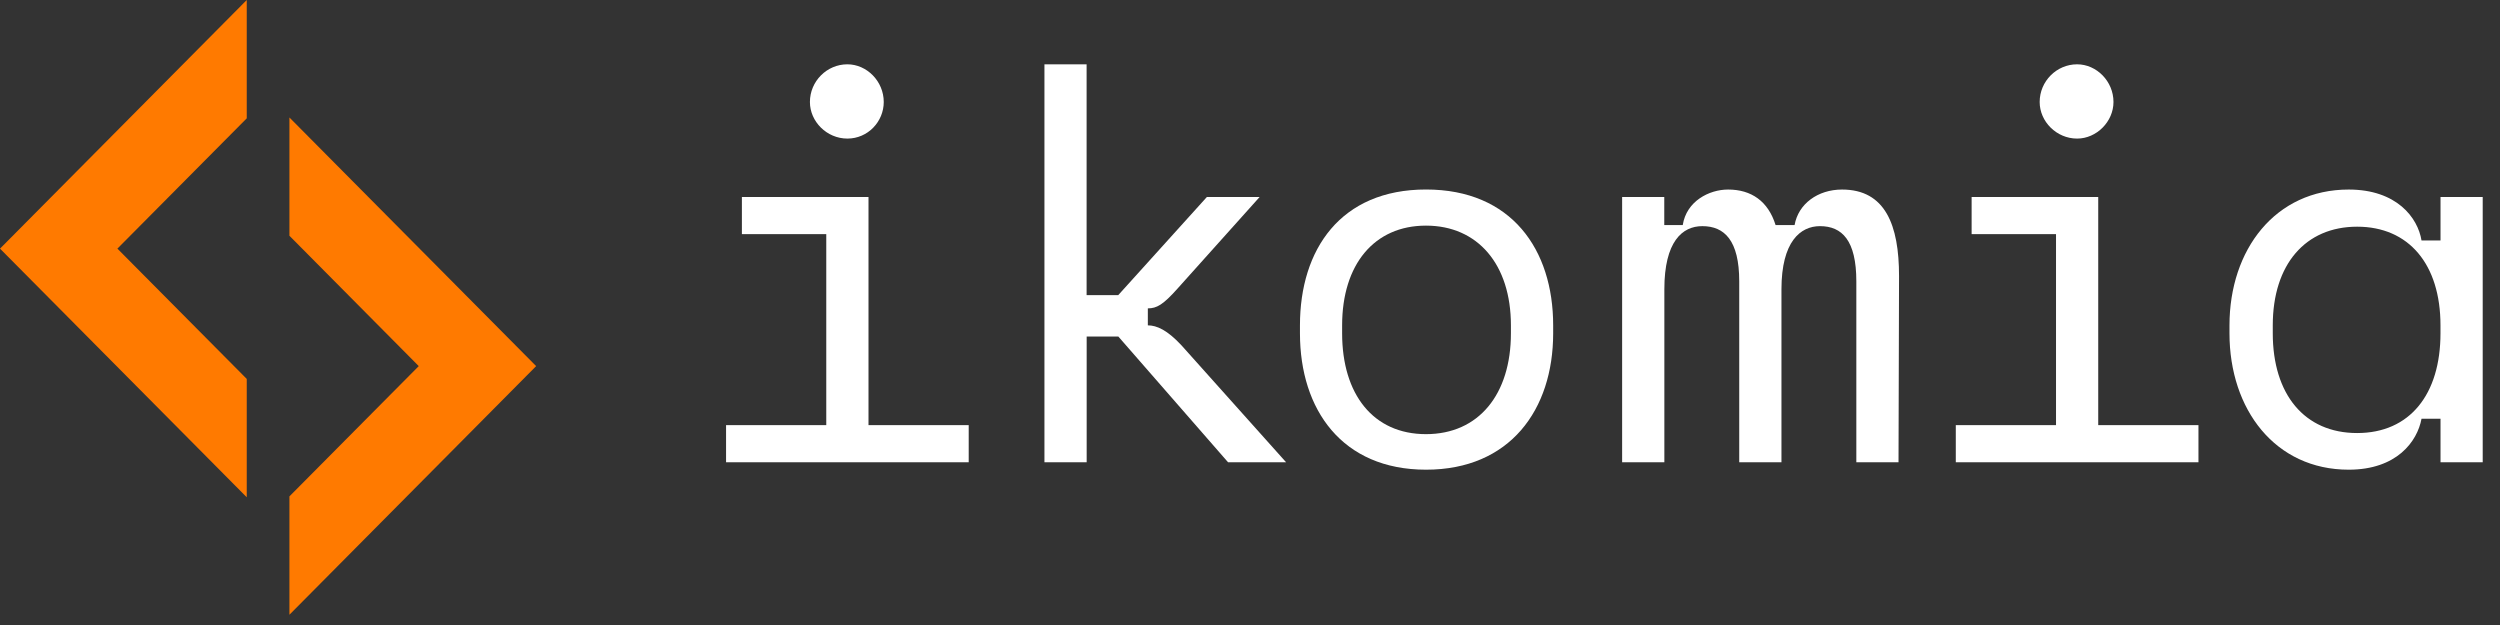 <svg width="120" height="30" viewBox="0 0 120 30" fill="none" xmlns="http://www.w3.org/2000/svg">
<rect x="0" y="0" width="120" height="30" fill="#333333" stroke="none"/>
<path d="M38.876 4.895C38.876 5.837 39.687 6.652 40.674 6.652C41.66 6.652 42.42 5.837 42.42 4.895C42.42 3.902 41.609 3.087 40.674 3.087C39.687 3.087 38.876 3.902 38.876 4.895ZM34.851 20.406V22.188H46.498V20.406H41.688V9.455H35.611V11.237H39.661V20.406H34.851Z" fill="white"/>
<path d="M50.133 3.087V22.188H52.16V16.152H53.679L58.946 22.188H61.732L56.718 16.584C56.034 15.846 55.527 15.617 55.096 15.617V14.802C55.527 14.802 55.831 14.624 56.514 13.86L60.463 9.455H57.931L53.677 14.165H52.157V3.087H50.131H50.133Z" fill="white"/>
<path d="M62.398 15.617V15.999C62.398 19.665 64.422 22.545 68.45 22.545C72.477 22.545 74.552 19.668 74.552 15.999V15.617C74.552 11.976 72.551 9.096 68.45 9.096C64.348 9.096 62.398 11.973 62.398 15.617ZM64.422 15.999V15.617C64.422 12.689 65.967 10.83 68.447 10.83C70.928 10.83 72.524 12.689 72.524 15.617V15.999C72.524 18.927 70.979 20.839 68.447 20.839C65.916 20.839 64.422 18.929 64.422 15.999Z" fill="white"/>
<path d="M77.862 9.455V22.188H79.889V13.885C79.889 11.594 80.75 10.855 81.712 10.855C82.775 10.855 83.483 11.543 83.483 13.503V22.188H85.51V13.885C85.51 11.594 86.422 10.855 87.358 10.855C88.421 10.855 89.104 11.543 89.104 13.503V22.188H91.129L91.154 13.249C91.154 10.804 90.496 9.098 88.419 9.098C87.254 9.098 86.318 9.786 86.14 10.804H85.228C84.873 9.658 84.063 9.098 82.949 9.098C82.036 9.098 80.948 9.658 80.772 10.804H79.885V9.455H77.858H77.862Z" fill="white"/>
<path d="M97.904 4.895C97.904 5.837 98.714 6.652 99.701 6.652C100.637 6.652 101.447 5.837 101.447 4.895C101.447 3.902 100.637 3.087 99.701 3.087C98.714 3.087 97.904 3.902 97.904 4.895ZM93.878 20.406V22.188H105.526V20.406H100.715V9.455H94.638V11.237H98.689V20.406H93.878Z" fill="white"/>
<path d="M107.015 15.617V15.999C107.015 19.665 109.218 22.545 112.738 22.545C115.042 22.545 116.029 21.195 116.233 20.1H117.145V22.188H119.17V9.455H117.145V11.543H116.233C116.055 10.448 115.042 9.098 112.738 9.098C109.218 9.098 107.015 11.976 107.015 15.619V15.617ZM109.093 15.999V15.617C109.093 12.689 110.663 10.881 113.143 10.881C115.624 10.881 117.143 12.689 117.143 15.617V15.999C117.143 18.927 115.675 20.786 113.143 20.786C110.612 20.786 109.093 18.927 109.093 15.999Z" fill="white"/>
<path d="M11.844 5.68L5.635 11.934L11.844 18.188V23.869L0 11.934L0.144 11.79L11.844 0V5.68Z" fill="#FF7A00"/>
<path d="M25.735 17.573L13.892 29.508V23.827L13.953 23.765L20.1 17.573L13.892 11.316V5.639L25.735 17.573Z" fill="#FF7A00"/>
</svg>

